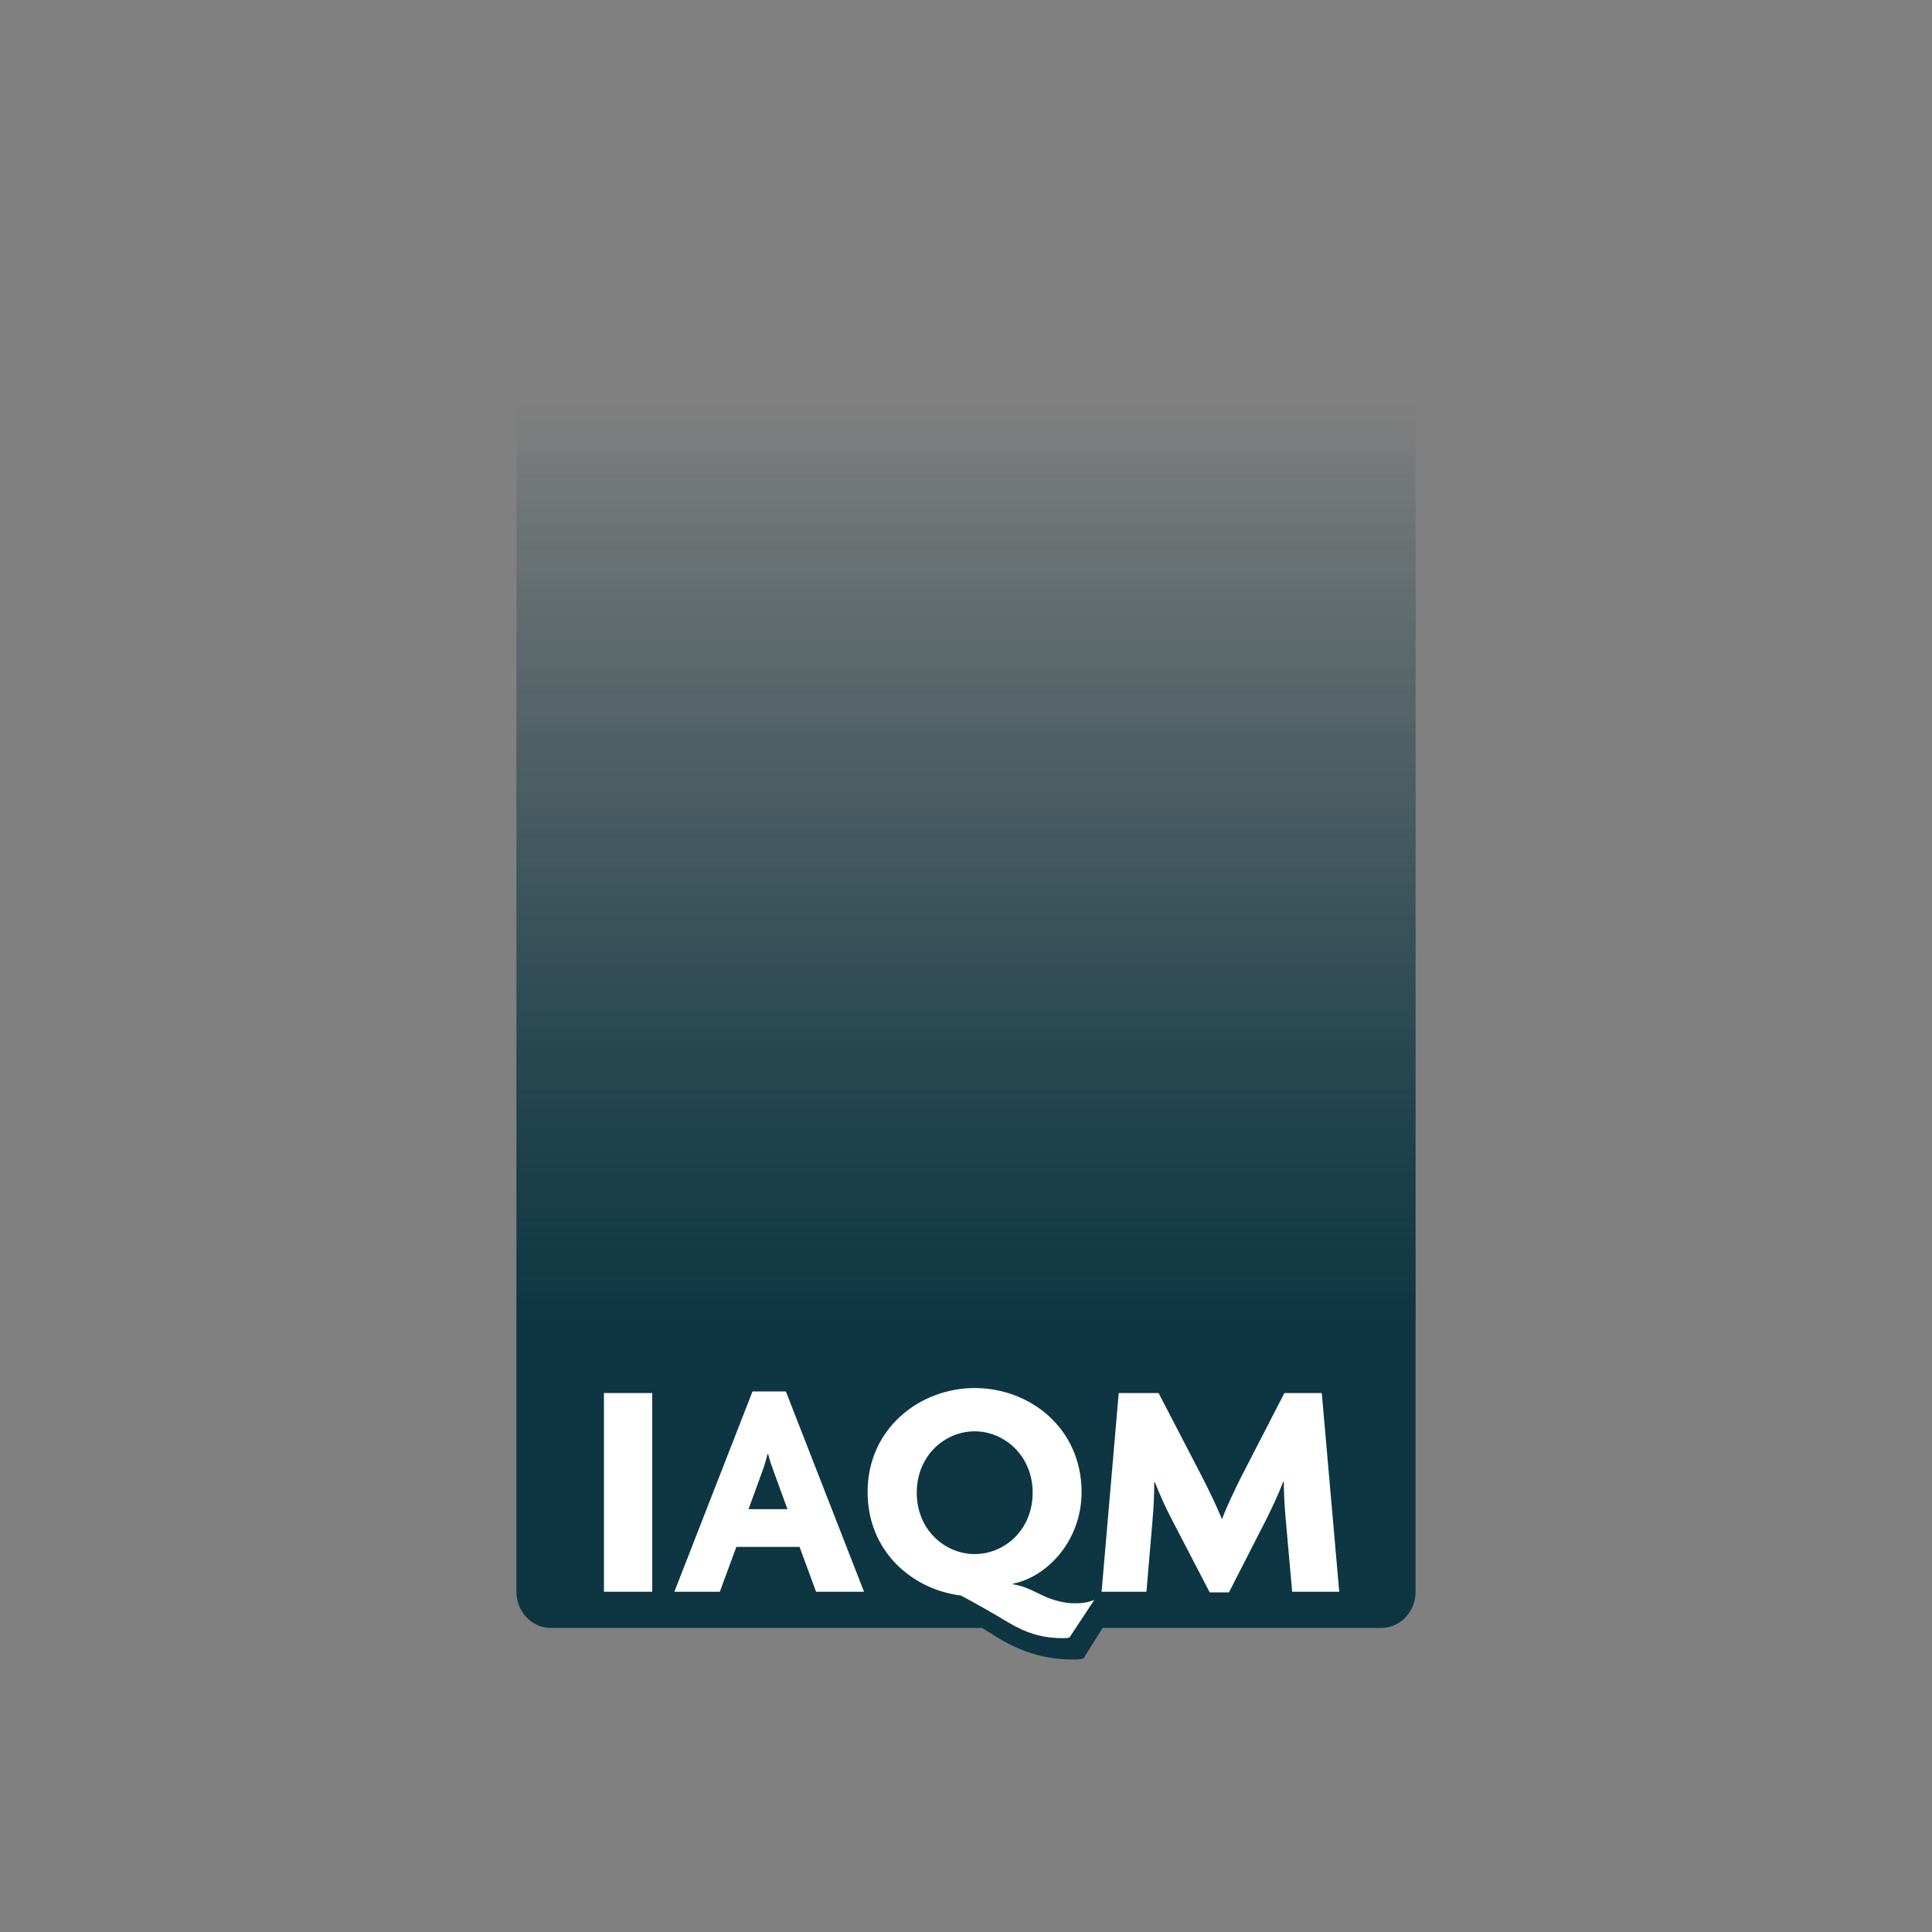 <?xml version="1.0" encoding="UTF-8"?>
<svg id="Layer_2" xmlns="http://www.w3.org/2000/svg" version="1.1" xmlns:xlink="http://www.w3.org/1999/xlink" viewBox="0 0 600 600">
  <rect x="0" y="0" width="600" height="600" fill="#808080" stroke="none"/>
  <!-- Generator: Adobe Illustrator 29.0.1, SVG Export Plug-In . SVG Version: 2.1.0 Build 192)  -->
  <defs>
    <style>
      .st0 {
        fill: #fff;
      }

      .st1 {
        fill: url(#linear-gradient);
      }
    </style>
    <linearGradient id="linear-gradient" x1="300" y1="102.29" x2="300" y2="561.4" gradientUnits="userSpaceOnUse">
      <stop offset=".05" stop-color="#0d3642" stop-opacity="0"/>
      <stop offset=".14" stop-color="#0d3642" stop-opacity=".18"/>
      <stop offset=".49" stop-color="#0d3642" stop-opacity=".77"/>
      <stop offset=".67" stop-color="#0d3642"/>
    </linearGradient>
  </defs>
  <path class="st1" d="M160.38,84.62v409.71c0,6.21,4.78,11.24,10.67,11.24h133.93c1.15.71,2.3,1.43,3.45,2.15,8.25,5.25,15.8,7.65,24.77,7.65,1.14,0,2.27,0,3.27-.3l5.97-9.5h86.52c5.89,0,10.67-5.03,10.67-11.24V84.62H160.38Z"/>
  <g>
    <path class="st0" d="M187.56,494.33v-61.71h15v61.71h-15Z"/>
    <path class="st0" d="M253.44,494.33l-5.13-13.93h-19.63l-5.13,13.93h-14.12l24.27-62.2h10.36l24.27,62.2h-14.89ZM240.39,457.28c-.58-1.65-1.35-3.68-1.84-5.71h-.19c-.48,2.03-1.16,4.16-1.74,5.71l-4.16,11.41h12.09l-4.16-11.41Z"/>
    <path class="st0" d="M332.11,508.55c-.68.19-1.45.19-2.22.19-6.1,0-11.22-1.55-16.83-4.93-5.51-3.29-11.12-6.48-14.7-8.32-14.99-1.84-28.92-13.64-28.92-32.11,0-19.73,16.15-32.31,33.28-32.31s33.17,12.48,33.17,32.31c0,15.09-10.64,26.31-21.28,28.44v.2c2.52.39,4.55,1.16,8.81,3.29,3.68,1.84,7.54,2.61,10.25,2.61,2.32,0,4.06-.19,6.19-1.06l-7.74,11.7ZM302.71,444.51c-9.29,0-18,7.54-18,19.06s8.71,19.06,18,19.06,17.99-7.54,17.99-19.06-8.81-19.06-17.99-19.06Z"/>
    <path class="st0" d="M401.3,494.33l-2.03-22.73c-.29-3.39-.57-7.45-.57-11.42h-.2c-1.45,3.87-3.48,8.13-5.22,11.61l-11.61,22.73h-5.99l-11.81-22.73c-1.84-3.48-3.67-7.54-5.22-11.51h-.19c0,3.97-.2,8.03-.49,11.32l-1.93,22.73h-13.93l5.32-61.71h12.38l13.45,25.92c1.93,3.77,4.54,9.09,6.19,13.15h.09c1.54-4.06,3.96-9.09,5.99-13.15l13.35-25.92h11.61l5.42,61.71h-14.61Z"/>
  </g>
</svg>